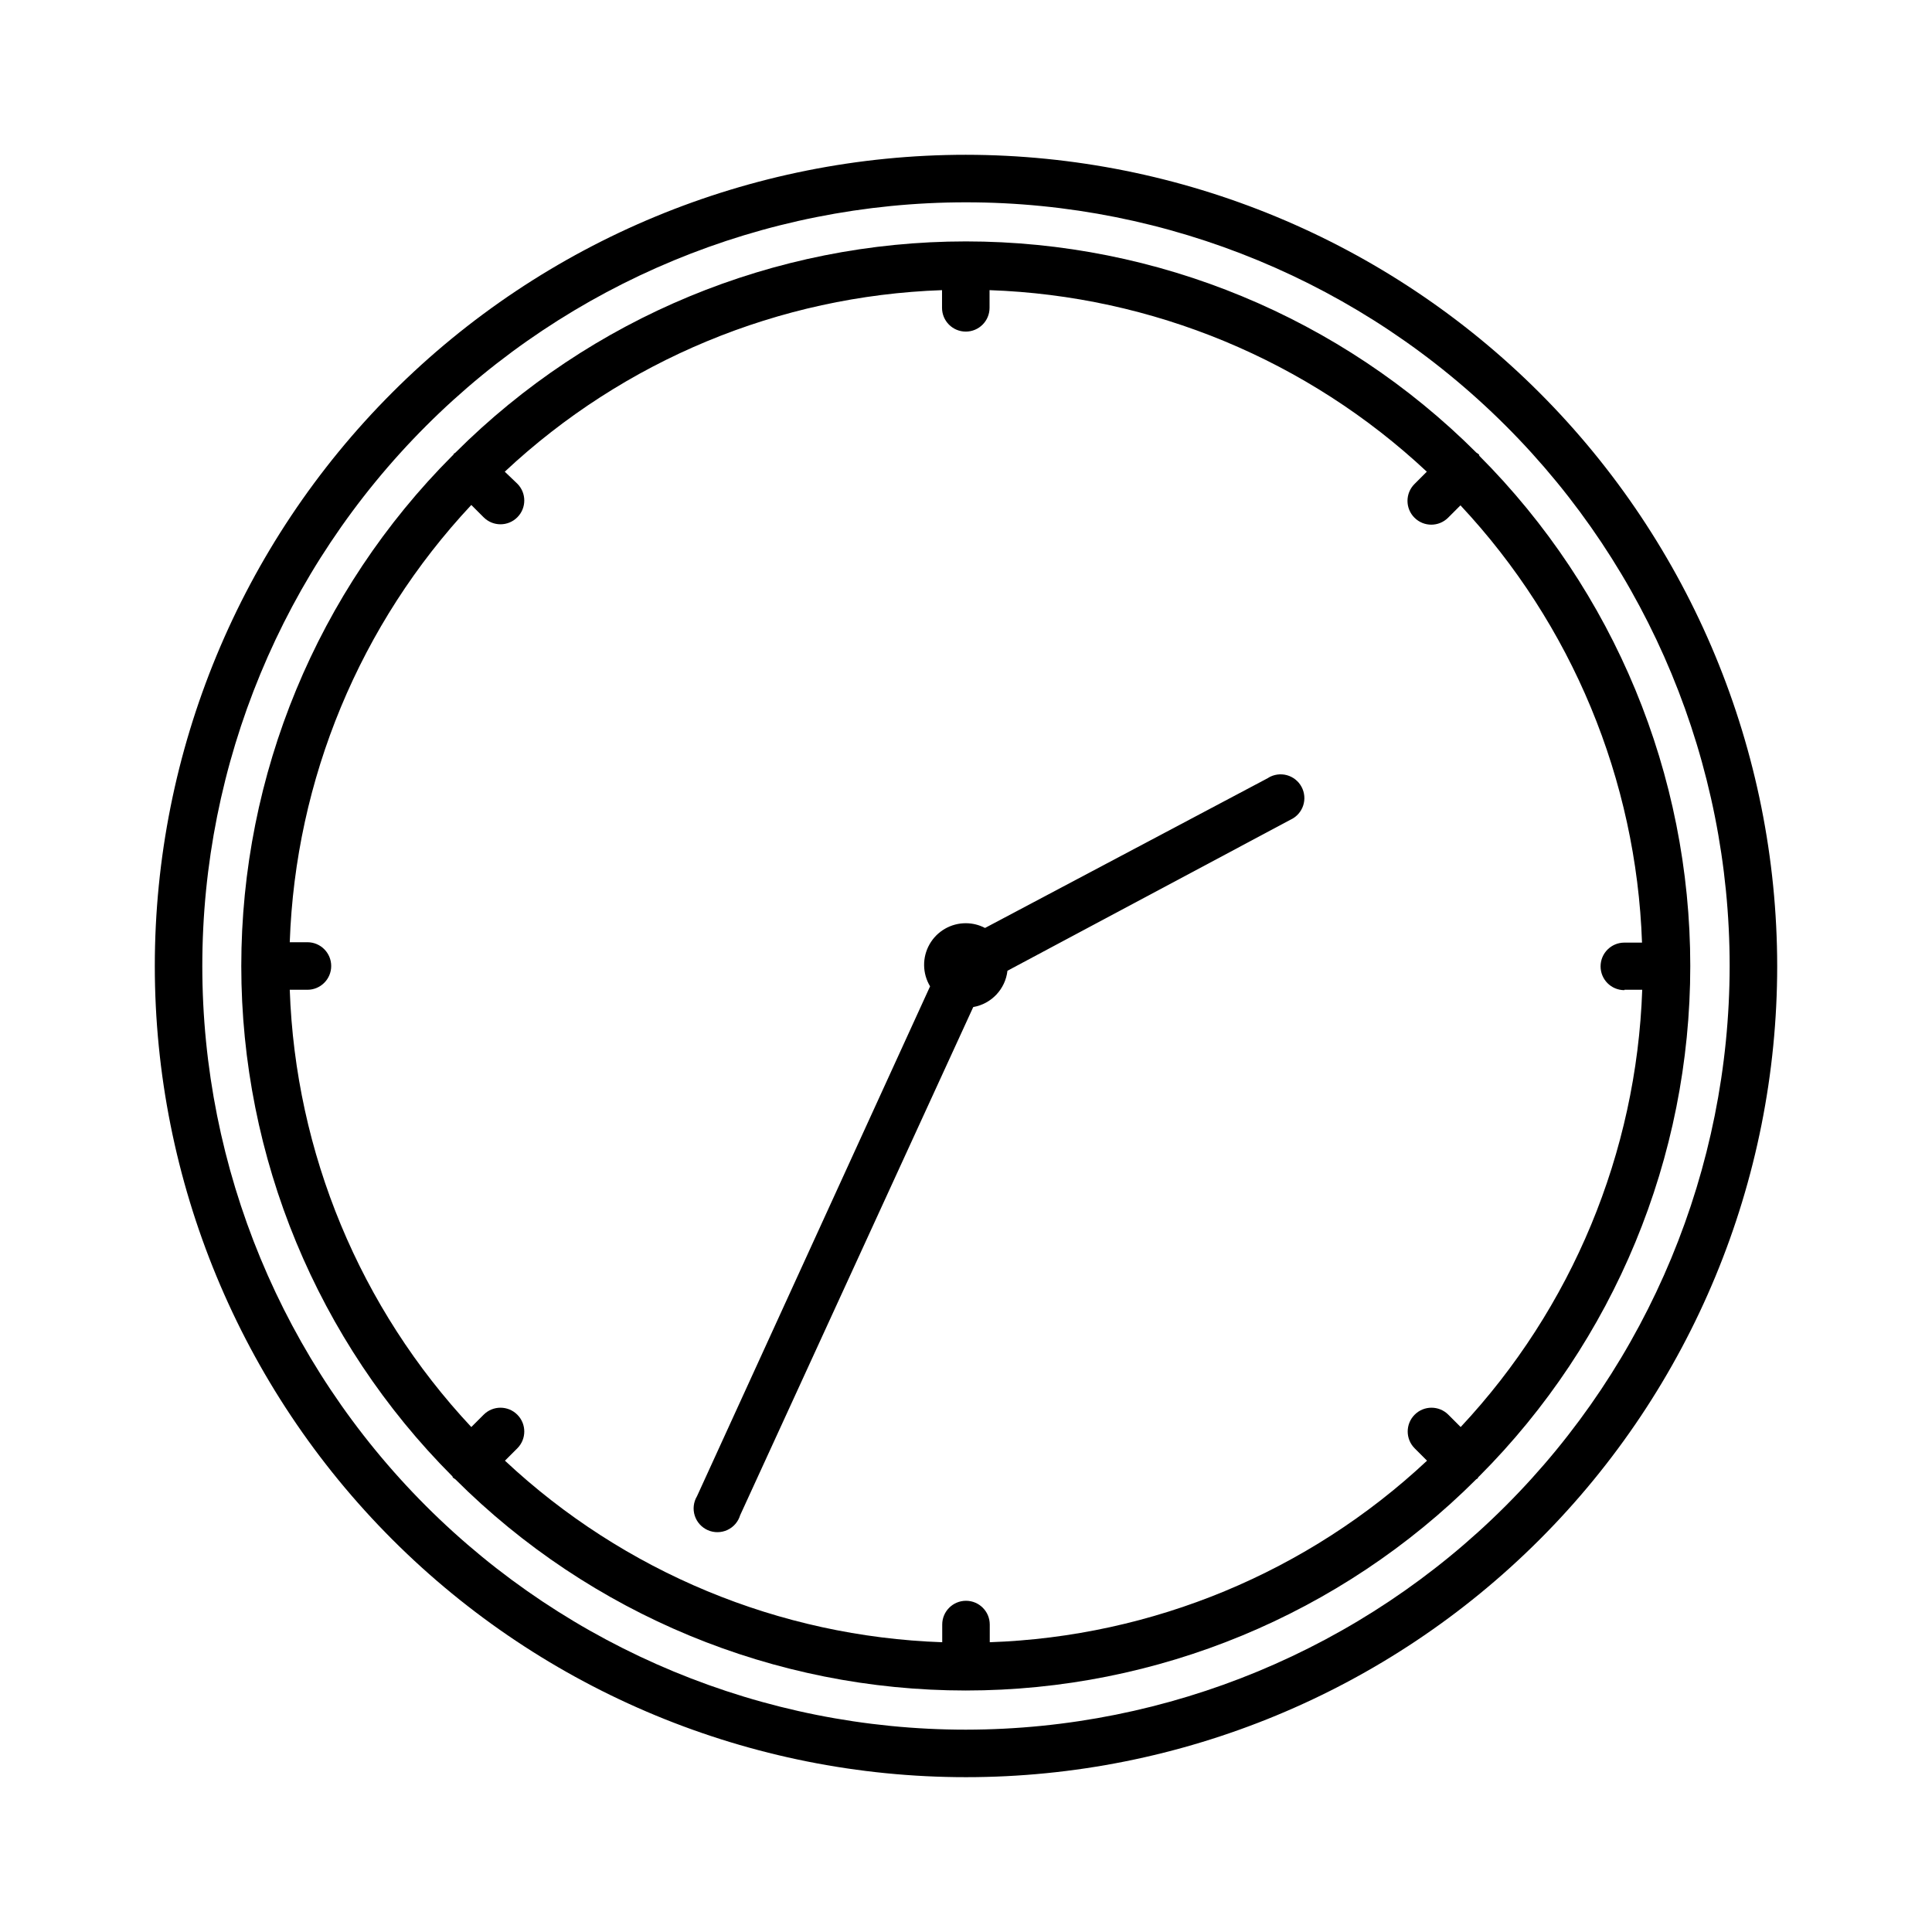 <?xml version="1.0" encoding="UTF-8"?>
<!-- The Best Svg Icon site in the world: iconSvg.co, Visit us! https://iconsvg.co -->
<svg fill="#000000" width="800px" height="800px" version="1.1" viewBox="144 144 512 512" xmlns="http://www.w3.org/2000/svg">
 <g>
  <path d="m400 185.02c-57.016 0-111.7 22.648-152.01 62.965-40.316 40.316-62.965 94.996-62.965 152.01 0 57.012 22.648 111.7 62.965 152.01 40.316 40.316 94.996 62.965 152.01 62.965 57.012 0 111.7-22.648 152.01-62.965 40.316-40.312 62.965-94.996 62.965-152.01-0.051-57-22.719-111.65-63.023-151.95-40.305-40.305-94.953-62.969-151.95-63.023zm0 417.36c-53.676 0-105.15-21.32-143.11-59.277-37.953-37.953-59.277-89.43-59.277-143.1 0-53.676 21.324-105.15 59.277-143.11s89.43-59.277 143.11-59.277c53.672 0 105.15 21.324 143.1 59.277 37.957 37.953 59.277 89.43 59.277 143.11-0.055 53.656-21.395 105.1-59.336 143.04-37.941 37.941-89.387 59.281-143.04 59.336z"/>
  <path d="m536.03 264.73s0-0.301-0.301-0.453l-0.457-0.305c-35.895-35.855-84.559-55.996-135.3-55.996-50.738 0-99.398 20.141-135.3 55.996l-0.453 0.301s0 0.301-0.301 0.453l-0.004 0.004c-35.84 35.895-55.973 84.547-55.973 135.27 0 50.723 20.133 99.375 55.973 135.27 0 0 0 0.301 0.301 0.453l0.453 0.301 0.004 0.004c35.895 35.84 84.547 55.973 135.27 55.973 50.723 0 99.375-20.133 135.27-55.973l0.453-0.301s0-0.301 0.301-0.453v-0.004c35.84-35.895 55.973-84.547 55.973-135.27 0-50.727-20.133-99.379-55.973-135.27zm38.492 141.57h4.684c-1.5 43.172-18.594 84.336-48.113 115.88l-3.273-3.273c-2.465-2.465-6.457-2.465-8.918 0-2.465 2.461-2.465 6.453 0 8.918l3.273 3.273c-31.539 29.52-72.703 46.613-115.88 48.113v-4.684c0-3.481-2.82-6.301-6.297-6.301-3.481 0-6.301 2.82-6.301 6.301v4.684c-43.172-1.5-84.336-18.594-115.88-48.113l3.273-3.273c2.465-2.465 2.465-6.457 0-8.918-2.461-2.465-6.453-2.465-8.914 0l-3.273 3.273h-0.004c-29.52-31.539-46.613-72.703-48.113-115.88h4.688c3.477 0 6.297-2.82 6.297-6.297 0-3.481-2.82-6.301-6.297-6.301h-4.688c1.5-43.172 18.594-84.336 48.113-115.88l3.273 3.273h0.004c2.461 2.465 6.453 2.465 8.914 0 2.465-2.461 2.465-6.453 0-8.914l-3.324-3.176c31.539-29.52 72.703-46.613 115.88-48.113v4.684c0 3.481 2.816 6.301 6.297 6.301 3.477 0 6.297-2.82 6.297-6.301v-4.684c43.172 1.5 84.336 18.594 115.88 48.113l-3.273 3.273c-2.465 2.465-2.465 6.457 0 8.918 2.461 2.465 6.453 2.465 8.918 0l3.273-3.273c29.52 31.539 46.613 72.703 48.113 115.88h-4.684c-3.481 0-6.297 2.82-6.297 6.297 0 3.481 2.816 6.301 6.297 6.301z"/>
  <path d="m480.16 350.12-75.121 39.801c-1.555-0.816-3.281-1.246-5.035-1.258-3.992-0.027-7.688 2.106-9.66 5.574-1.977 3.469-1.922 7.731 0.137 11.152l-61.766 135.12c-0.93 1.551-1.148 3.422-0.602 5.144s1.809 3.125 3.465 3.856c1.652 0.727 3.539 0.711 5.18-0.047 1.641-0.758 2.875-2.184 3.391-3.914l61.77-134.67c4.82-0.84 8.516-4.758 9.066-9.621l75.066-40.055 0.004 0.004c1.562-0.738 2.758-2.082 3.301-3.723 0.543-1.641 0.387-3.434-0.43-4.957-0.816-1.523-2.227-2.641-3.891-3.098-1.668-0.453-3.449-0.203-4.926 0.691z"/>
 </g>
</svg>